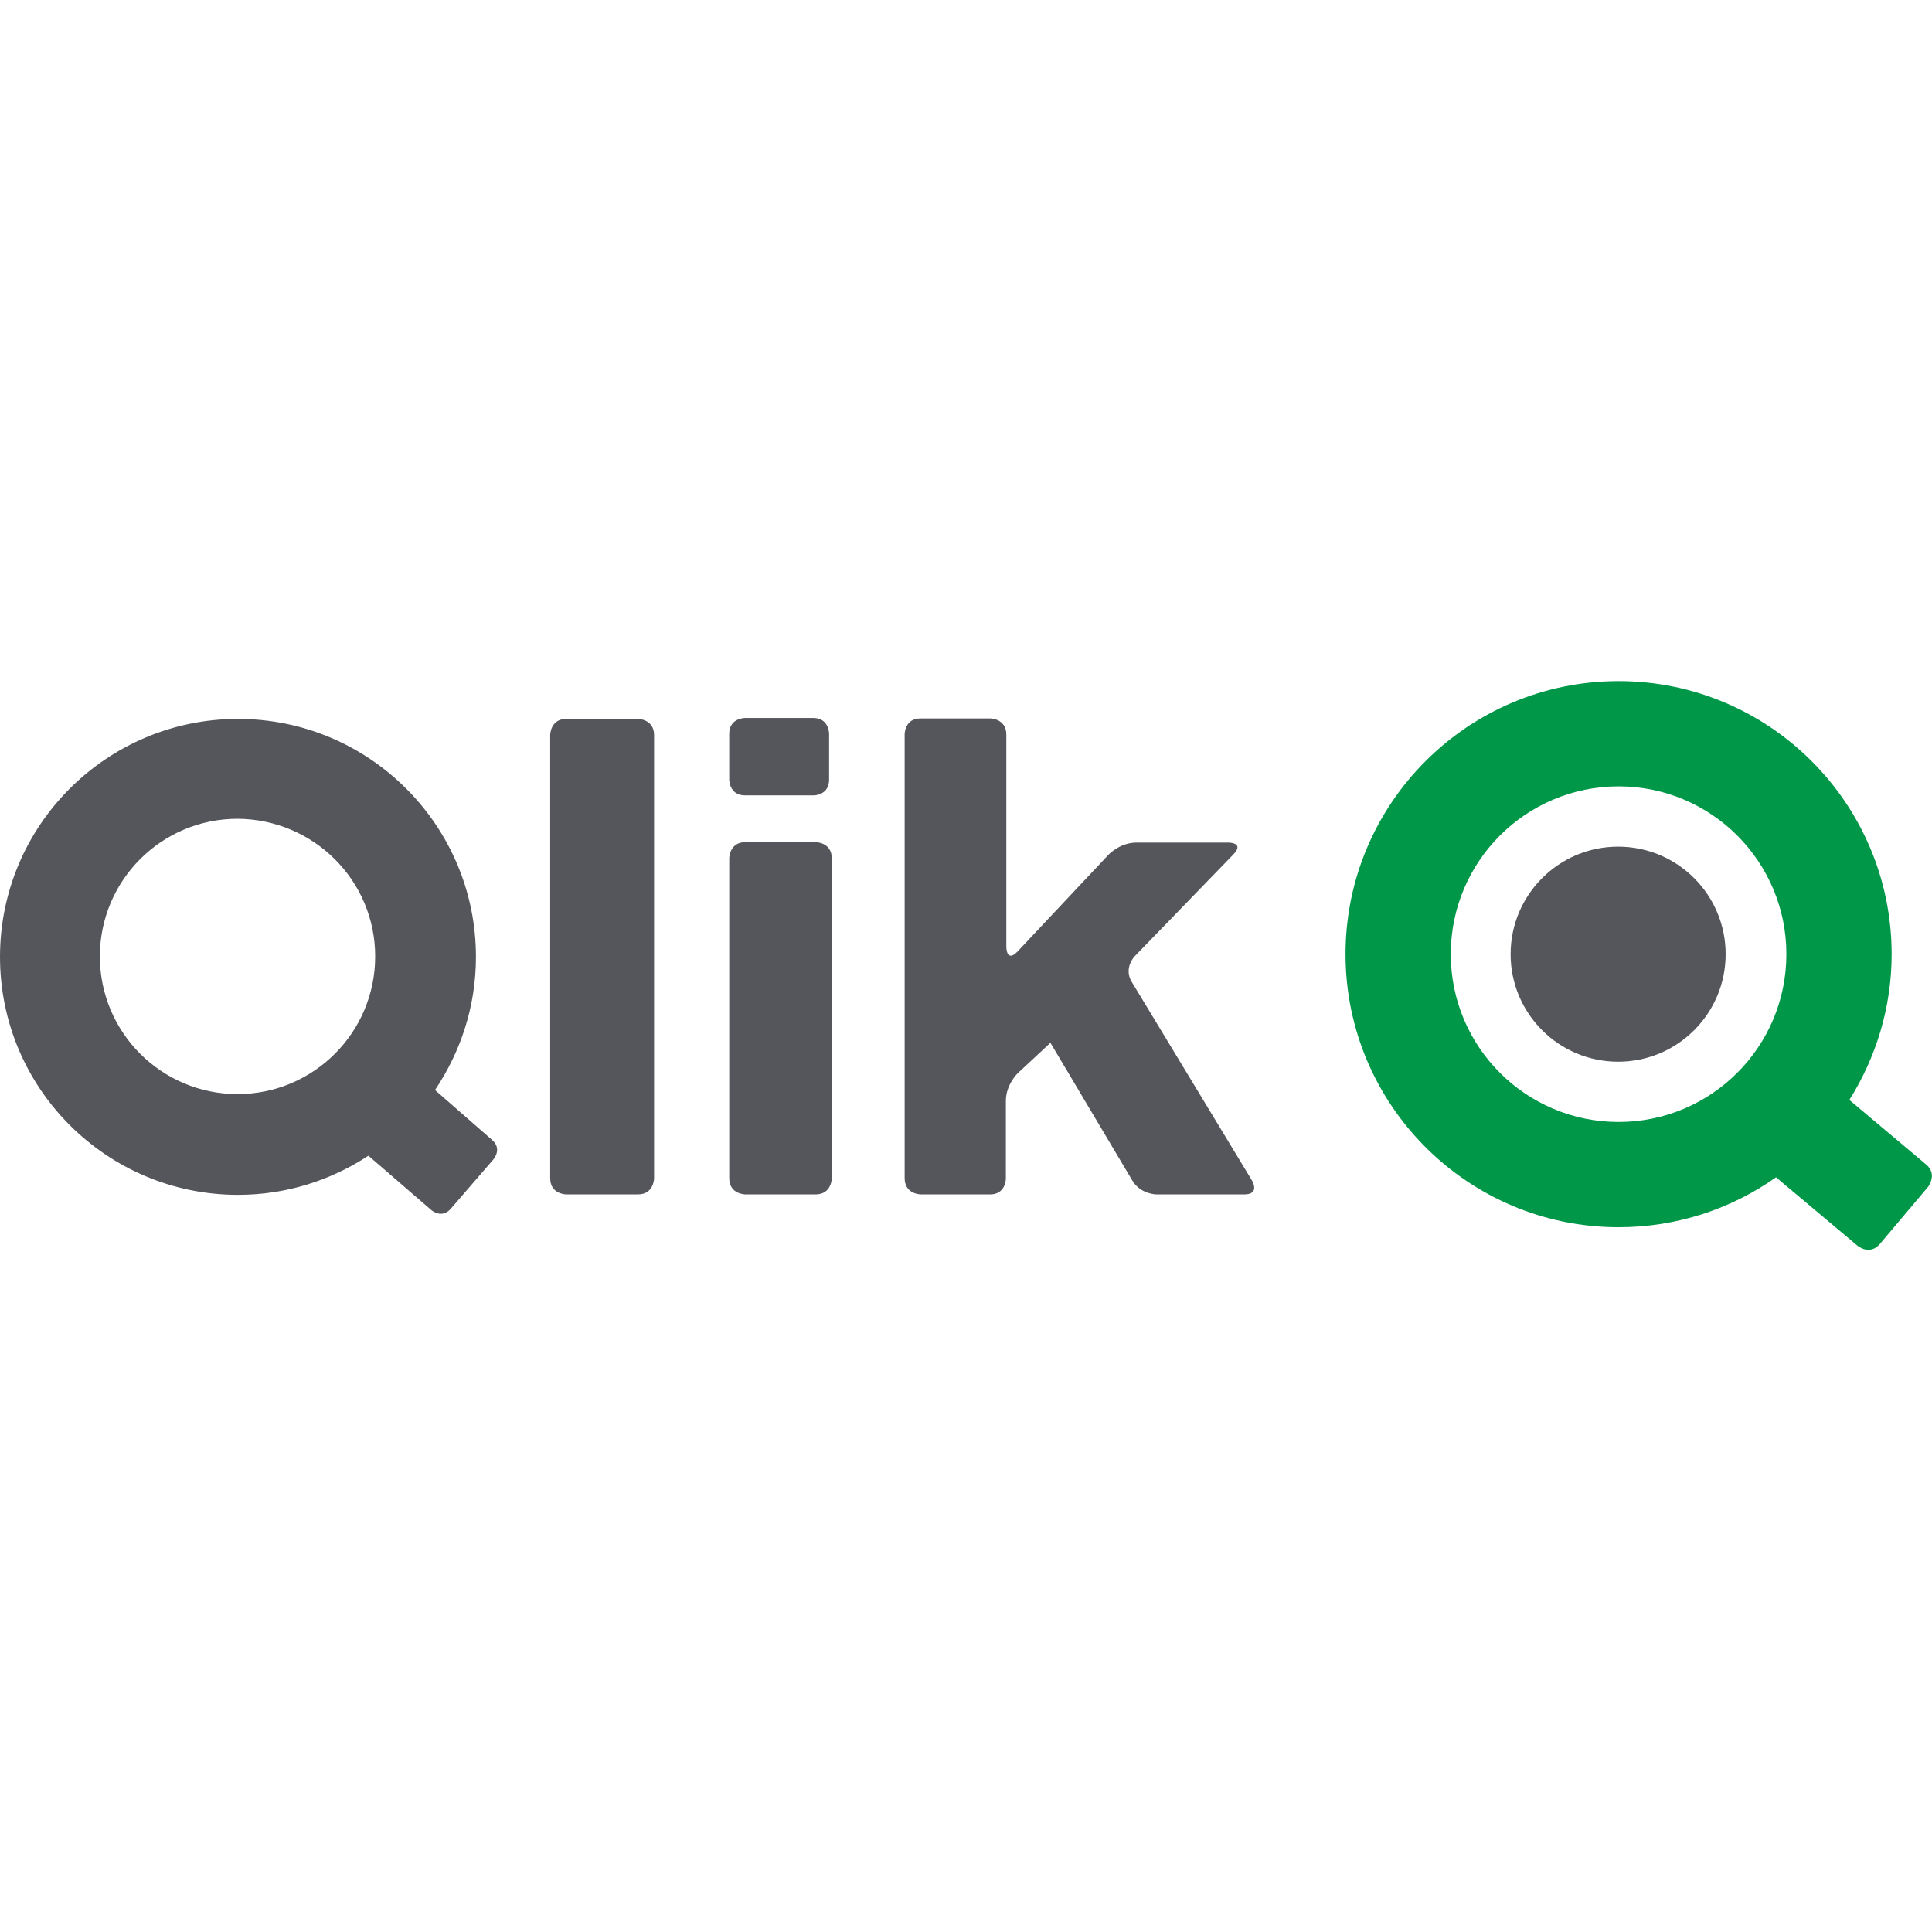 <?xml version="1.0" encoding="utf-8"?>
<!-- Generator: www.svgicons.com -->
<svg xmlns="http://www.w3.org/2000/svg" width="800" height="800" viewBox="0 0 512 151">
<path fill="#54565B" d="M299.948 79.758c-2.264-3.696.719-6.796.719-6.796L326.892 45.9c2.98-3.1-1.31-3.1-1.31-3.1h-24.44c-4.291 0-7.27 3.1-7.27 3.1l-24.203 25.751c-2.98 3.1-2.98-1.194-2.98-1.194v-56.27c0-4.291-4.29-4.291-4.29-4.291h-18.481c-4.174 0-4.174 4.173-4.174 4.173v117.665c0 4.294 4.294 4.294 4.294 4.294h18.36c4.17 0 4.17-4.173 4.17-4.173V111.23c0-4.29 3.1-7.273 3.1-7.273l8.702-8.107l21.698 36.483c2.147 3.695 6.438 3.695 6.438 3.695h23.25c4.29 0 2.026-3.695 2.026-3.695zm-79.514 51.976v-84.76c0-4.294-4.29-4.294-4.29-4.294h-18.598c-4.29 0-4.29 4.294-4.29 4.294v84.76c0 4.294 4.29 4.294 4.29 4.294h18.598c4.29 0 4.29-4.294 4.29-4.294M219.72 26.11V13.95s0-4.174-4.174-4.174h-18.123s-4.17 0-4.17 4.174v12.16s0 4.173 4.17 4.173h18.24s4.057 0 4.057-4.173m-46.38 105.624V14.307c0-4.29-4.29-4.29-4.29-4.29h-18.956c-4.29 0-4.29 4.29-4.29 4.29v117.427c0 4.294 4.29 4.294 4.29 4.294h18.956c4.29 0 4.29-4.294 4.29-4.294m-42.559-5.003s2.385-2.742-.358-5.127l-15.14-13.233c6.796-10.133 10.85-22.172 10.85-35.289c0-34.81-28.256-63.063-63.067-63.063C28.252 10.016 0 38.27 0 73.08c0 34.814 28.256 63.066 63.066 63.066c12.755 0 24.557-3.812 34.573-10.37l16.688 14.424s2.743 2.384 5.127-.358zM99.429 72.965c0 20.146-16.334 36.48-36.483 36.48c-20.146 0-36.48-16.334-36.48-36.48c0-20.149 16.334-36.479 36.48-36.479c20.15.117 36.483 16.33 36.483 36.48"/><path fill="#009848" d="m510.37 128.039l-20.267-17.046c7.033-11.207 11.203-24.44 11.203-38.626C501.306 32.426 468.88 0 428.943 0S356.58 32.426 356.58 72.367c0 39.937 32.426 72.363 72.363 72.363c15.497 0 29.924-4.89 41.726-13.233l21.578 18.122s3.22 2.743 5.962-.478l12.876-15.26c-.12 0 2.501-3.217-.716-5.842m-36.958-55.672c0 24.557-19.909 44.465-44.47 44.465c-24.556 0-44.468-19.908-44.468-44.465c0-24.56 19.912-44.47 44.469-44.47c24.56 0 44.469 19.91 44.469 44.47"/><path fill="#54565B" d="M400.33 72.367c0-15.737 12.756-28.494 28.492-28.494c15.737 0 28.494 12.757 28.494 28.494c0 15.736-12.757 28.493-28.494 28.493c-15.736 0-28.493-12.757-28.493-28.493"/>
</svg>